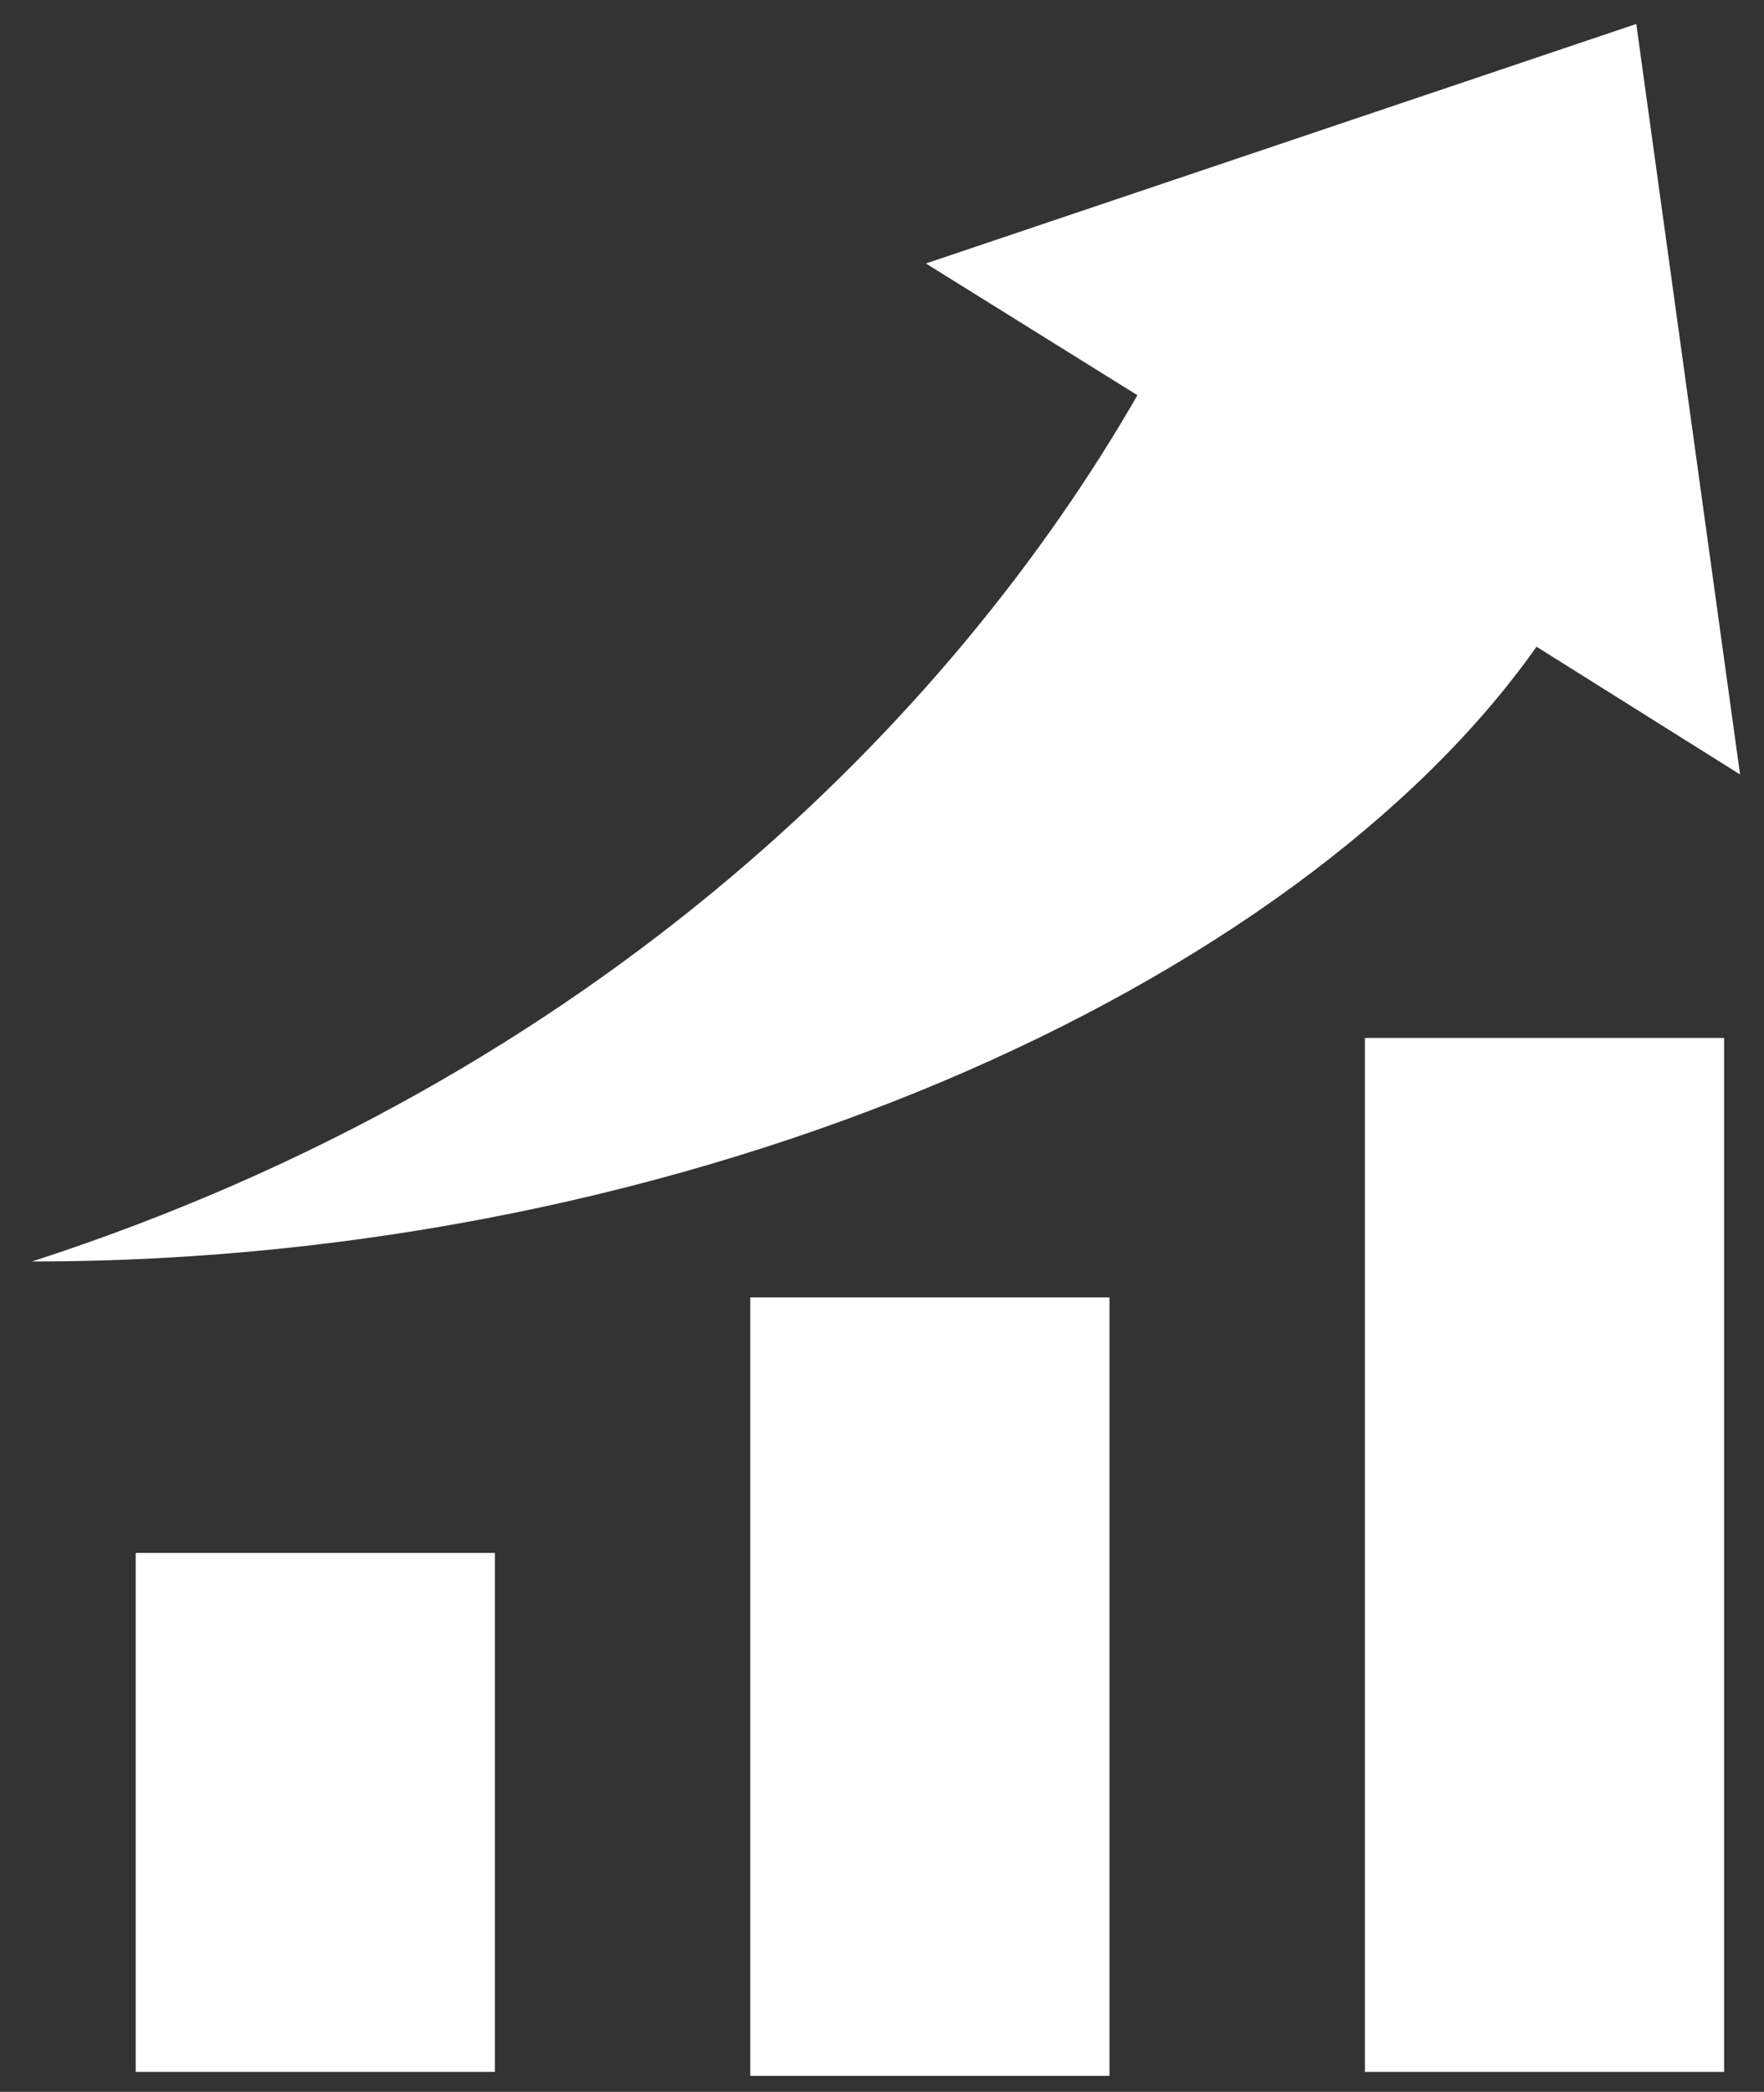 <?xml version="1.0" encoding="UTF-8"?>
<svg id="Ebene_5" xmlns="http://www.w3.org/2000/svg" version="1.1" viewBox="0 0 44.2 52.4">
  <rect x="0" y="0" width="44.2" height="52.4" fill="#333333" stroke="none"/>
  <!-- Generator: Adobe Illustrator 29.0.1, SVG Export Plug-In . SVG Version: 2.1.0 Build 192)  -->
  <defs>
    <style>
      .st0 {
        fill: #fff;
      }
    </style>
  </defs>
  <rect class="st0" x="3.4" y="38.9" width="9" height="13"/>
  <rect class="st0" x="18.8" y="32.5" width="9" height="19.5"/>
  <rect class="st0" x="34.2" y="26" width="9" height="25.9"/>
  <path class="st0" d="M38.5,16.2l5.1,3.2L41,.6l-17.8,6,5.3,3.3C23.9,17.9,15,27,.8,31.6c16.6,0,31.7-6.9,37.7-15.4Z"/>
</svg>
